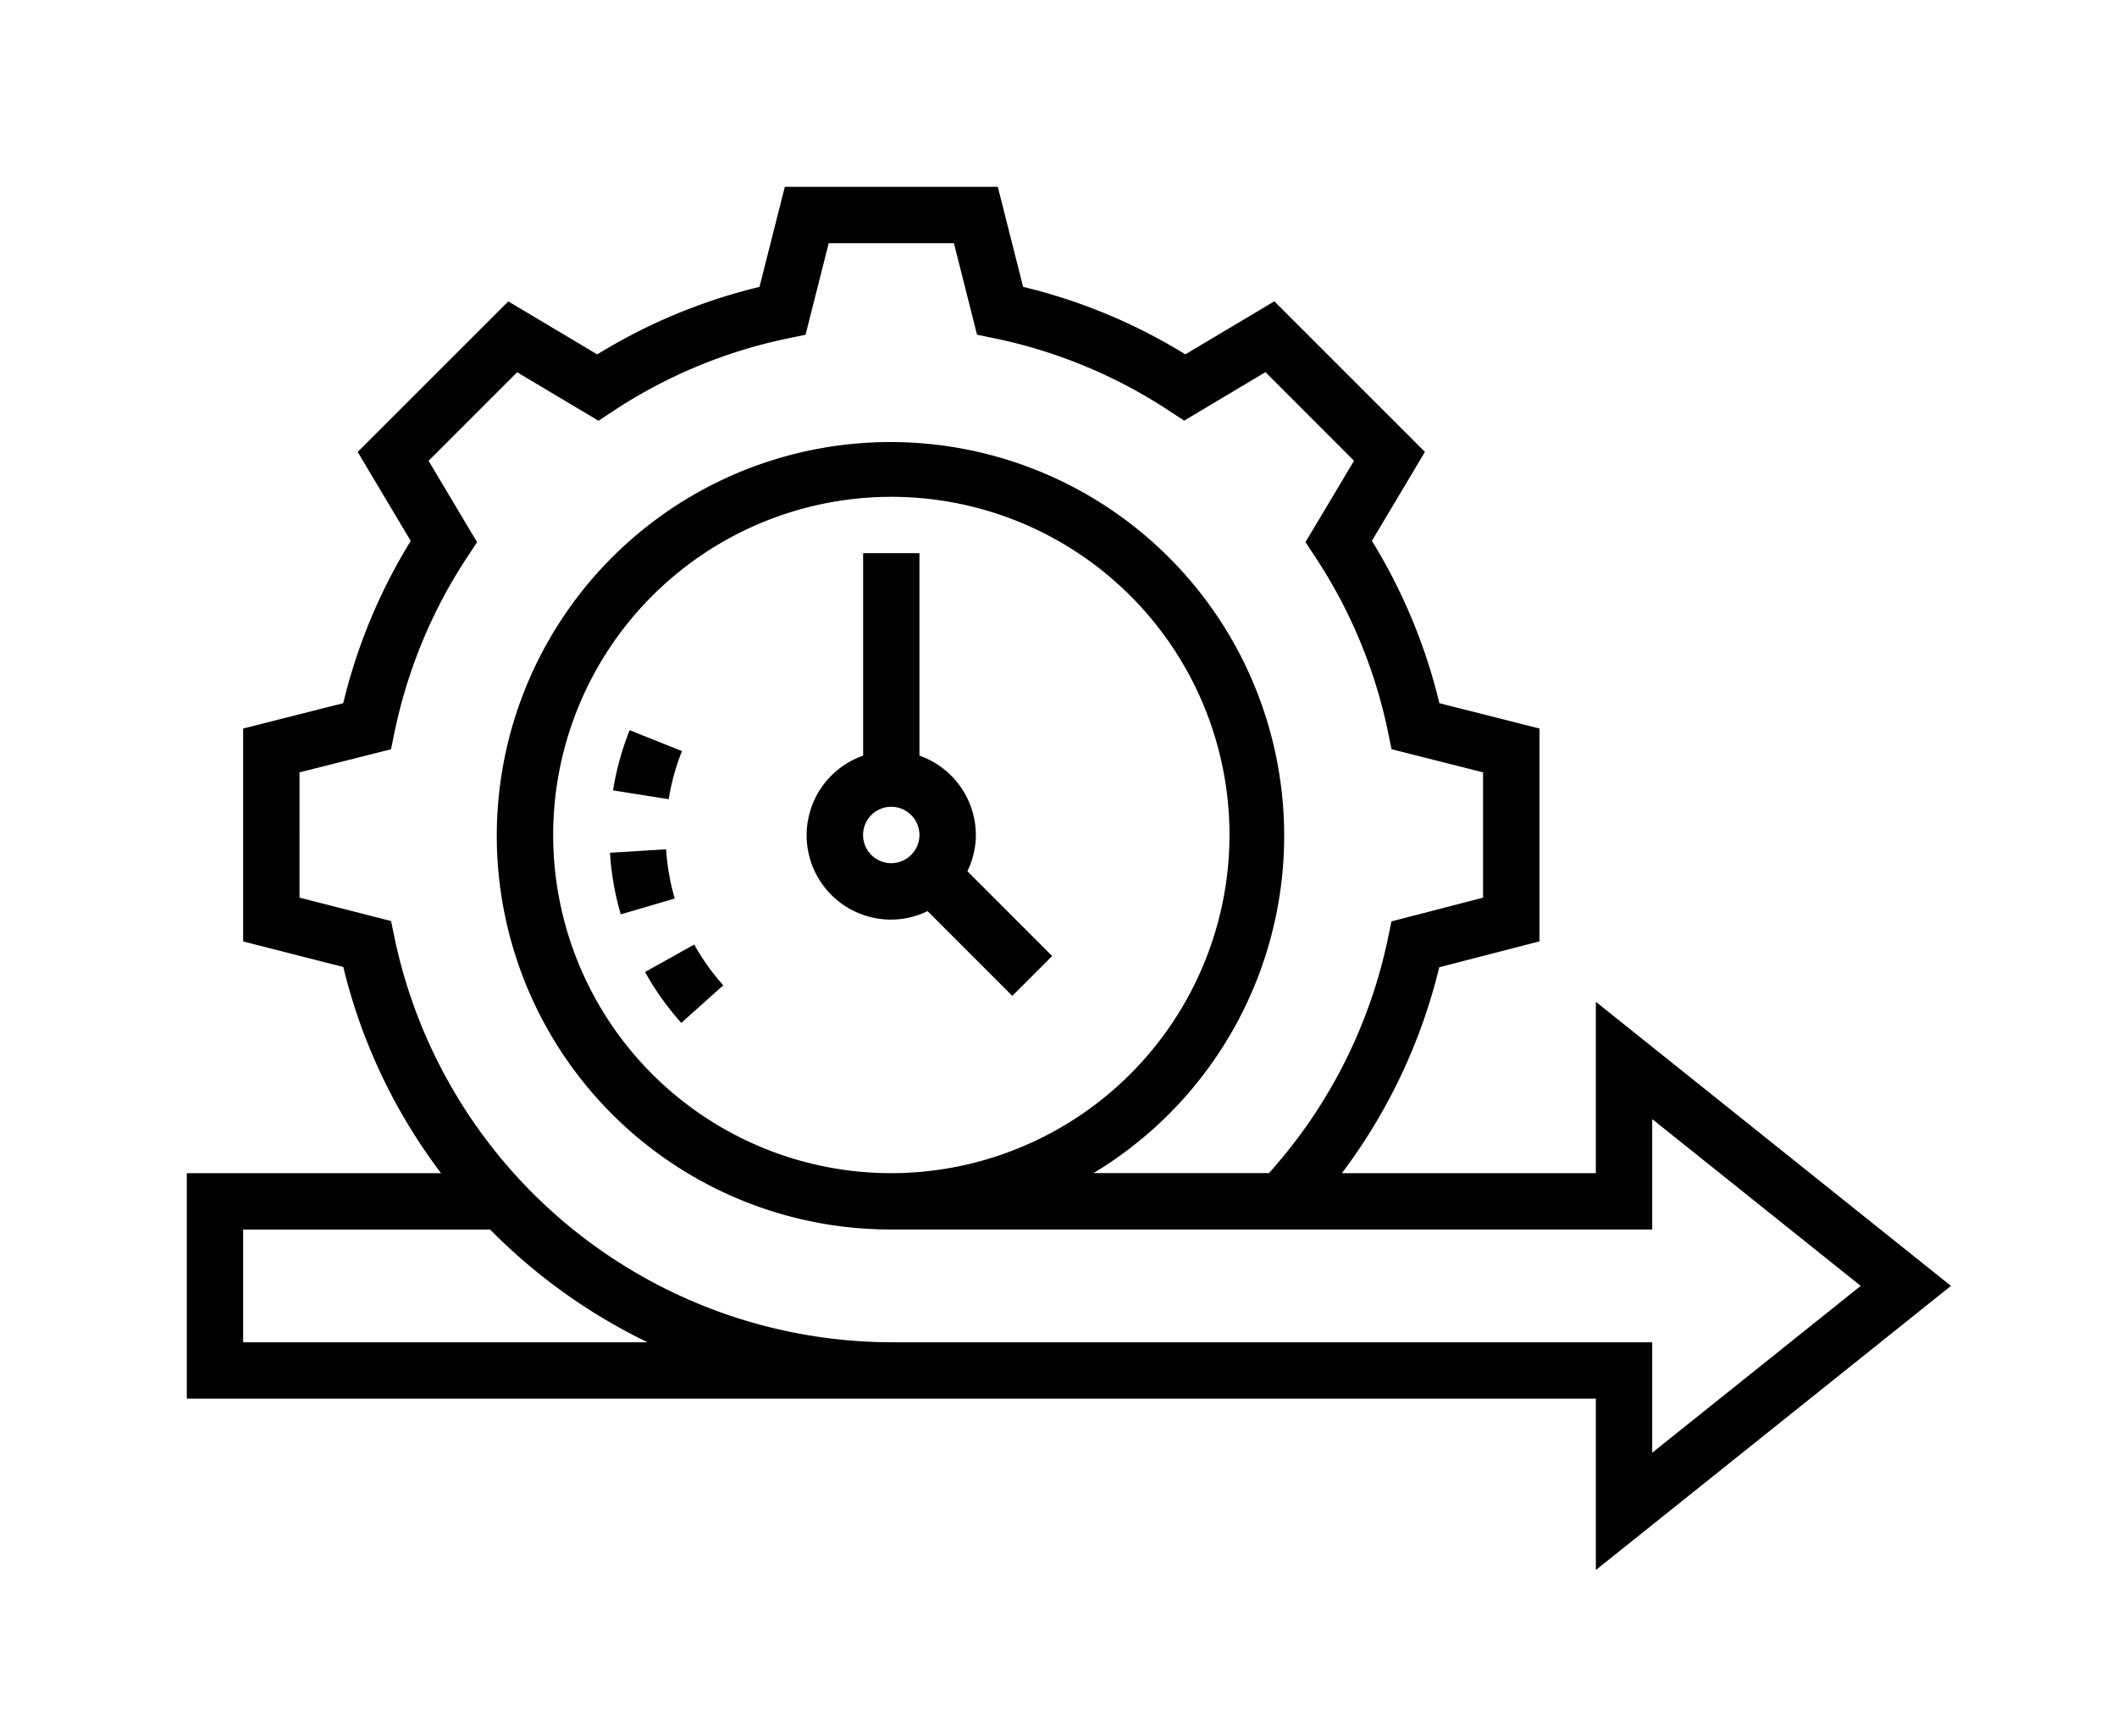<svg xmlns="http://www.w3.org/2000/svg" xmlns:xlink="http://www.w3.org/1999/xlink" width="102" height="83.642" viewBox="0 0 102 83.642"><defs><clipPath id="a"><rect width="102" height="83.642" transform="translate(-9 -9)" fill="none"/></clipPath></defs><g transform="translate(9 9)"><g clip-path="url(#a)"><path d="M85,52.954,67.89,39.266v8.257H55.654a27.05,27.05,0,0,0,4.691-9.92l4.83-1.249V26.1l-4.823-1.22A26.93,26.93,0,0,0,57.1,17.059l2.555-4.286L52.4,5.518,48.112,8.072A26.9,26.9,0,0,0,40.295,4.82L39.075,0H28.814L27.593,4.823a26.864,26.864,0,0,0-7.817,3.252L15.49,5.521,8.234,12.775l2.555,4.287A26.913,26.913,0,0,0,7.537,24.88L2.715,26.1V36.358l4.826,1.231a26.9,26.9,0,0,0,4.71,9.934H0V58.385H67.89v8.257ZM2.715,55.67V50.239h11.9A27.43,27.43,0,0,0,22.2,55.67Zm31.23,0A24.519,24.519,0,0,1,10.014,36.206l-.173-.831-4.41-1.127V28.212L9.839,27.1l.172-.834a24.223,24.223,0,0,1,3.507-8.435l.467-.71L11.65,13.2l4.266-4.266,3.919,2.337.71-.467A24.215,24.215,0,0,1,28.98,7.3l.833-.173,1.115-4.409h6.033l1.114,4.408.834.172A24.206,24.206,0,0,1,47.344,10.8l.71.467,3.919-2.337L56.239,13.2,53.9,17.118l.467.71a24.2,24.2,0,0,1,3.508,8.434l.172.834,4.409,1.116V34.25l-4.414,1.142-.171.827a24.373,24.373,0,0,1-5.73,11.3H43.687a18.969,18.969,0,1,0-9.742,2.717H70.606V44.917l10.046,8.037L70.606,60.991V55.67Zm0-8.147A16.293,16.293,0,1,1,50.239,31.229,16.312,16.312,0,0,1,33.945,47.523"/><path d="M23.858,27.187,21.337,26.18a13.618,13.618,0,0,0-.8,2.9l2.683.426A10.809,10.809,0,0,1,23.858,27.187Z"/><path d="M23.1,31.918l-2.71.167a13.439,13.439,0,0,0,.52,2.968l2.6-.763a10.878,10.878,0,0,1-.415-2.372"/><path d="M22.078,37.831a13.692,13.692,0,0,0,1.747,2.451l2.024-1.811a10.8,10.8,0,0,1-1.4-1.963Z"/><path d="M38.018,31.229A4.067,4.067,0,0,0,35.3,27.406V17.651H32.587v9.755a4.064,4.064,0,0,0,1.358,7.9,4.013,4.013,0,0,0,1.745-.409l4.084,4.084,1.92-1.92L37.61,32.974a4.009,4.009,0,0,0,.408-1.745m-4.073,1.358A1.358,1.358,0,1,1,35.3,31.229a1.361,1.361,0,0,1-1.358,1.358"/></g></g></svg>